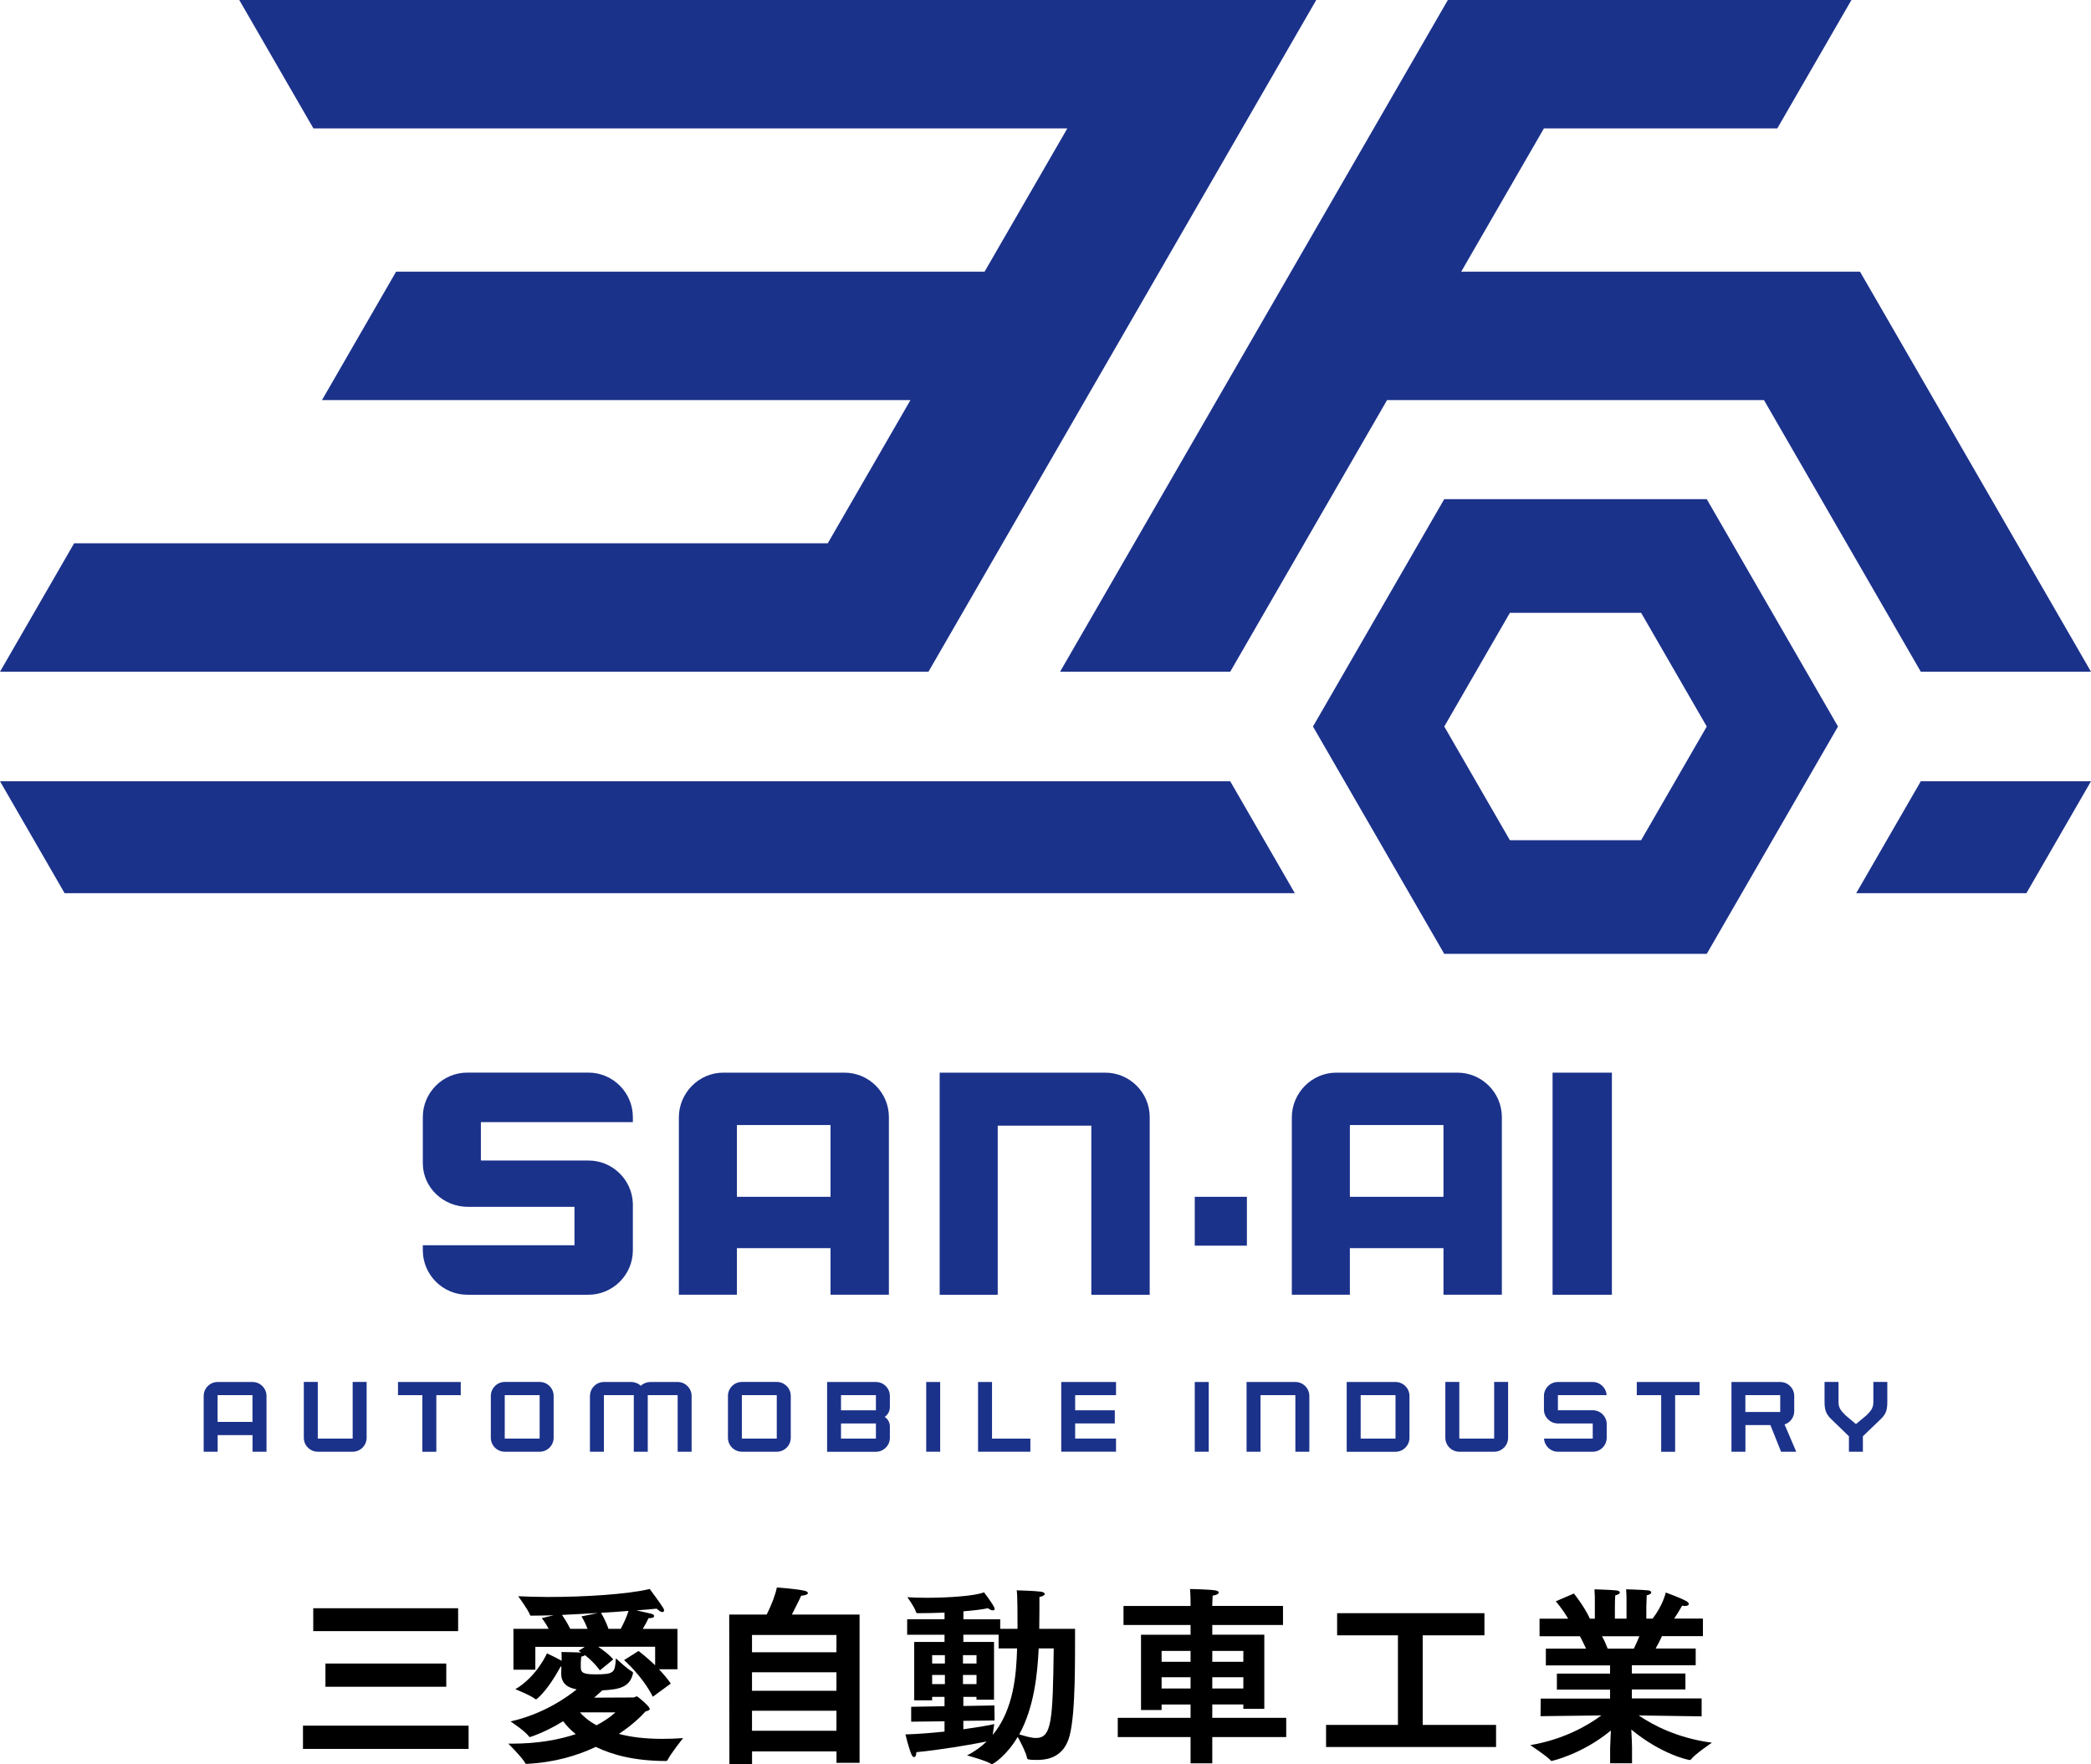 <?xml version="1.0" encoding="UTF-8"?><svg id="Layer_2" xmlns="http://www.w3.org/2000/svg" viewBox="0 0 447.7 377.71"><defs><style>.cls-1{fill:#1b328b;}</style></defs><g id="_レイヤー_1"><g><path d="M64.87,369.47h35.46v4.98h-35.46v-4.98Zm2.2-25.14h31.02v4.9h-31.02v-4.9Zm2.61,11.84h25.87v4.97h-25.87v-4.97Z"/><path d="M109.92,348.74h7.55c-.69-1.35-1.47-2.29-1.47-2.29l2.53-.61c-1.79,.04-3.43,.08-4.73,.08-.16,0-.28,0-.32-.16-.45-1.18-2.53-4-2.53-4,1.92,.08,4.16,.16,6.49,.16,7.75,0,16.9-.57,21.67-1.71,0,0,2.08,2.77,2.9,4.08,.08,.16,.17,.32,.17,.49,0,.21-.12,.37-.37,.37s-.65-.21-1.22-.73c-1.06,.12-2.57,.24-4.32,.36,1.22,.29,2.73,.61,3.22,.74,.32,.08,.57,.29,.57,.49,0,.24-.32,.45-1.1,.45h-.12c-.32,.74-.77,1.55-1.22,2.29h7.43v8.65h-3.96c.9,.94,1.8,2,2.53,3.06l-3.84,2.82c-2.37-4.61-6.16-7.84-6.16-7.84l3.1-1.96s1.67,1.27,3.55,3.06v-3.96h-12.2c1.02,.69,2.37,1.67,3.22,2.69,.04,.04-2.86,2.37-2.86,2.37-.98-1.39-2.25-2.53-3.18-3.27-.12,.12-.37,.24-.78,.32-.04,.37-.12,.9-.12,1.27v1.06c0,1.1,.57,1.47,3.1,1.47,4.12,0,4.21-.37,4.41-3.43,.77,.69,2.32,2.16,3.51,2.86,.08,.08,.16,.12,.16,.25v.08c-.65,3.06-3.02,3.47-6.57,3.67-.57,.49-1.14,1.02-1.75,1.56l8.41-.04c.28,0,.49-.24,.73-.24,.2,0,2.77,2.16,2.77,2.69,0,.24-.33,.41-.9,.53-1.06,1.18-2.98,3.02-5.71,4.82,2.41,.65,5.47,1.06,9.26,1.06,1.39,0,2.9-.04,4.49-.16,0,0-2.69,3.35-3.35,4.74-.08,.12-.17,.16-.33,.16-6.65,0-11.51-1.31-15.02-3.02-3.96,1.87-8.85,3.34-14.73,3.63-.21,0-.29,0-.33-.08-.61-1.22-3.67-4.24-3.67-4.24h.73c5.75,0,10.33-.9,13.71-2.04-1.27-1.02-2.12-2-2.69-2.77-3.8,2.37-7.06,3.39-7.1,3.39-.08,0-.17-.04-.21-.08-.73-1.14-3.96-3.26-3.96-3.26,6.94-1.56,11.92-5.06,14.16-6.86-1.92-.37-3.31-1.22-3.31-3.39v-.2l.04-1.27s-.12-.04-.16-.04c-.82,1.51-2.9,5.14-5.1,6.94-.08,.04-.12,.08-.2,.08-.04,0-.08,0-.12-.04-.9-.77-4.28-2.12-4.28-2.12,4.57-2.66,6.77-7.67,6.77-7.67,0,0,1.96,.9,3.14,1.59v-.53c0-.41,0-.82-.04-1.35,0,0,3.06,.04,4.24,.12-.37-.24-.57-.37-.57-.37l1.31-.86h-10.57v4.9h-4.69v-8.73Zm15.88,0c-.57-1.55-1.31-2.66-1.31-2.66l3.55-.73c-2.61,.16-5.26,.28-7.71,.41,.37,.53,1.18,1.76,1.76,2.98h3.71Zm-1.63,17.88c.65,.77,1.76,1.79,3.55,2.77,2.77-1.47,4.04-2.77,4.04-2.77h-7.59Zm8.73-17.88c.57-1.06,1.27-2.49,1.67-3.84-1.8,.16-3.8,.29-5.88,.41,.2,.37,1.02,1.76,1.59,3.43h2.61Z"/><path d="M156.12,345.68h8.04c1.06-2.12,1.88-4.29,2.17-5.79,0,0,4,.28,5.71,.65,.65,.12,.94,.32,.94,.53,0,.29-.53,.53-1.43,.57,0,0-1.02,2.17-2,4.04h14.49v31.75h-4.94v-2.45h-18.08v2.74h-4.85l-.04-32.03Zm22.97,8.08v-3.71h-18.08v3.71h18.08Zm0,8.24v-3.96h-18.08v3.96h18.08Zm0,8.57v-4.29h-18.08v4.29h18.08Z"/><path d="M195.09,365.43l7.14-.12v-2h-2.65v.73h-3.84v-12.49h6.49v-1.55h-8v-3.31h8v-1.42c-2.04,.08-4.04,.12-5.75,.12-.25,0-.29-.08-.37-.28-.28-1.02-1.84-3.14-1.84-3.14,1.14,.08,2.61,.12,4.21,.12,4.69,0,10.49-.41,12.2-1.18,0,0,1.71,2.24,2.16,3.18,.08,.16,.12,.29,.12,.41,0,.2-.16,.28-.37,.28-.28,0-.65-.12-1.06-.45-1.35,.29-3.22,.49-5.26,.66v1.71h7.88v2.04h3.71c0-2.9,0-7.02-.17-8.24,0,0,3.67,.08,5.14,.28,.57,.08,.86,.29,.86,.49,0,.24-.41,.53-1.14,.65,0,1.51,0,4.53-.04,6.82h7.67c-.04,6.04,.17,17.88-1.18,22.93-1.02,3.8-3.63,5.14-6.94,5.14-2.04,0-2.12-.16-2.16-.41-.17-1.06-1.35-3.35-2-4.53-2.37,4.04-5.26,5.84-5.51,5.84-.04,0-.12,0-.16-.04-.98-.69-5.18-1.83-5.18-1.83,1.63-.82,3.02-1.84,4.2-2.98-3.59,.73-9.88,1.79-15.06,2.29v.08c0,.57-.2,.97-.49,.97-.17,0-.37-.16-.53-.53-.57-1.26-1.31-4.32-1.31-4.32,2.69-.08,5.63-.32,8.37-.61v-2.2l-7.14,.08v-3.19Zm7.22-9.26v-1.8h-2.73v1.8h2.73Zm0,4.4v-1.96h-2.73v1.96h2.73Zm6.77-4.4v-1.8h-2.9v1.8h2.9Zm0,4.4v-1.96h-2.9v1.96h2.9Zm-2.81,9.67c3.26-.45,5.8-.9,6.61-1.11,0,0-.2,1.27-.33,2.33,4.53-5.47,5.06-13.02,5.22-18.53h-3.96v-2.94h-7.55v1.55h6.57v12.37h-3.76v-.61h-2.81v1.96l6.65-.12,.04,3.22-6.69,.08v1.8Zm16.12-17.3c-.25,5.3-.94,12.57-4.16,18.4,1.14,.32,2.45,.77,3.59,.77,3.39,0,3.59-3.79,3.79-19.18h-3.22Z"/><path d="M239.32,367.8h15.59v-2.86h-6.2v1.18h-4.41v-16.12h10.61v-2.08h-14.36v-4.08h14.36v-.69s0-1.79-.12-2.94c0,0,4.16,.08,5.39,.29,.49,.08,.77,.24,.77,.44,0,.29-.41,.57-1.31,.69-.04,.57-.08,1.67-.08,1.67v.53h15.14v4.08h-15.14v2.08h11.14v15.88h-4.49v-.94h-6.65v2.86h15.83v4.12h-15.83v5.63h-4.65v-5.63h-15.59v-4.12Zm15.59-12v-2.33h-6.2v2.33h6.2Zm0,5.71v-2.41h-6.2v2.41h6.2Zm11.3-5.71v-2.33h-6.65v2.33h6.65Zm0,5.71v-2.41h-6.65v2.41h6.65Z"/><path d="M283.92,369.31h15.39v-19.18h-13.02v-4.74h31.54v4.74h-13.22v19.18h15.71v4.73h-36.4v-4.73Z"/><path d="M329.87,363.67h14.86v-1.92h-11.39v-3.42h11.39v-1.76h-13.75v-3.59h8.61c-.45-.98-.94-1.96-1.31-2.65h-8.65v-3.76h6.12c-1.22-2.12-2.65-3.72-2.65-3.72l3.88-1.67s2.2,2.69,3.43,5.39h1.06v-3.56c0-.69,0-1.71-.08-2.73,0,0,3.96,.12,4.74,.24,.45,.04,.69,.24,.69,.45s-.29,.45-.98,.61c-.08,1.02-.08,2.53-.08,2.53v2.45h2.49v-3.64c0-.69,0-1.75-.08-2.65,0,0,3.92,.12,4.73,.24,.41,.04,.65,.24,.65,.45s-.28,.45-.98,.61c-.04,.94-.08,2.49-.08,2.49v2.49h1.35c2.28-2.98,2.81-5.59,2.81-5.59,0,0,3.26,1.18,4.45,1.87,.32,.21,.49,.41,.49,.57,0,.24-.28,.45-.82,.45-.16,0-.37-.04-.61-.08,0,0-.77,1.39-1.71,2.77h6.16v3.76h-8.77c-.29,.65-.78,1.63-1.35,2.65h8.57v3.59h-13.67v1.76h11.47v3.42h-11.47v1.92h14.94v3.84l-13.47-.2c2.98,2.04,8.24,4.85,15.67,5.84,0,0-3.63,2.44-4.49,3.59-.08,.08-.16,.12-.24,.12-.29,0-6.12-1.22-12.53-6.53,.08,1.55,.16,3.26,.16,3.84v3.39h-4.69v-3.35c0-.41,.08-2.08,.16-3.67-6.29,5.18-12.73,6.53-12.73,6.53-.04,0-.08-.04-.12-.09-.73-.89-4.41-3.31-4.41-3.31,7.22-1.22,12.37-4.24,15.22-6.36l-13.02,.16,.04-3.8Zm19.95-10.69c.45-.94,.86-1.84,1.18-2.65h-8c.41,.69,.82,1.63,1.22,2.65h5.59Z"/></g><g><polygon class="cls-1" points="51.23 0 67.11 27.5 228.52 27.5 210.81 58.16 84.81 58.16 68.94 85.66 194.94 85.66 177.23 116.32 15.87 116.32 0 143.82 198.79 143.82 281.82 0 51.23 0"/><polygon class="cls-1" points="263.4 167.27 0 167.27 13.83 191.23 277.23 191.23 263.4 167.27"/><polygon class="cls-1" points="398.24 58.16 312.86 58.16 330.56 27.5 380.53 27.5 396.41 0 310 0 226.97 143.82 263.4 143.82 296.98 85.66 377.68 85.66 411.26 143.82 447.7 143.82 398.24 58.16"/><polygon class="cls-1" points="411.26 167.27 397.43 191.23 433.87 191.23 447.7 167.27 411.26 167.27"/><path class="cls-1" d="M365.43,106.87h-56.21l-28.1,48.68,28.1,48.67h56.21l28.1-48.67-28.1-48.68Zm-14.05,73.02h-28.1l-14.05-24.34,14.05-24.34h28.1l14.05,24.34-14.05,24.34Z"/></g><path class="cls-1" d="M43.61,298.88c0-1.64,1.34-2.99,2.99-2.99h7.47c1.64,0,2.99,1.34,2.99,2.99v11.94h-2.99v-3.56h-7.47v3.56h-2.99v-11.94Zm10.45,5.56v-5.73h-7.47v5.73h7.47Z"/><path class="cls-1" d="M65.05,307.83v-11.95h2.99v12.12h7.47v-12.12h2.99v11.95c0,1.64-1.34,2.99-2.99,2.99h-7.47c-1.64,0-2.99-1.34-2.99-2.99Z"/><path class="cls-1" d="M90.44,298.71h-5.23v-2.82h13.44v2.82h-5.23v12.12h-2.99v-12.12Z"/><path class="cls-1" d="M105.09,307.83v-8.96c0-1.64,1.34-2.99,2.99-2.99h7.47c1.64,0,2.99,1.34,2.99,2.99v8.96c0,1.64-1.34,2.99-2.99,2.99h-7.47c-1.64,0-2.99-1.34-2.99-2.99Zm10.45,.17v-9.3h-7.47v9.3h7.47Z"/><path class="cls-1" d="M126.32,298.88c0-1.64,1.34-2.99,2.99-2.99h5.76c.83,0,1.6,.3,2.13,.81,.53-.51,1.3-.81,2.13-.81h5.76c1.64,0,2.99,1.34,2.99,2.99v11.94h-2.99v-12.12h-6.4v12.12h-2.99v-12.12h-6.4v12.12h-2.99v-11.94Z"/><path class="cls-1" d="M155.86,307.83v-8.96c0-1.64,1.34-2.99,2.99-2.99h7.47c1.64,0,2.99,1.34,2.99,2.99v8.96c0,1.64-1.34,2.99-2.99,2.99h-7.47c-1.64,0-2.99-1.34-2.99-2.99Zm10.45,.17v-9.3h-7.47v9.3h7.47Z"/><path class="cls-1" d="M177.09,295.89h10.45c1.64,0,2.99,1.34,2.99,2.99v2.35c0,.83-.34,1.6-1.11,2.13,.73,.49,1.05,1.17,1.11,1.92v2.56c0,1.64-1.34,2.99-2.99,2.99h-10.45v-14.93Zm10.45,6.06v-3.24h-7.47v3.24h7.47Zm0,6.06v-3.24h-7.47v3.24h7.47Z"/><path class="cls-1" d="M198.31,295.89h2.99v14.93h-2.99v-14.93Z"/><path class="cls-1" d="M209.41,295.89h2.99v12.12h8.21v2.81h-11.2v-14.93Z"/><path class="cls-1" d="M227.22,295.89h11.73v2.82h-8.75v3.24h8.49v2.81h-8.49v3.24h8.75v2.81h-11.73v-14.93Z"/><path class="cls-1" d="M255.81,295.89h2.99v14.93h-2.99v-14.93Z"/><path class="cls-1" d="M266.9,295.89h10.45c1.64,0,2.99,1.34,2.99,2.99v11.94h-2.99v-12.12h-7.46v12.12h-2.99v-14.93Z"/><path class="cls-1" d="M288.34,295.89h10.45c1.64,0,2.99,1.34,2.99,2.99v8.96c0,1.64-1.34,2.99-2.99,2.99h-10.45v-14.93Zm10.45,12.12v-9.3h-7.46v9.3h7.46Z"/><path class="cls-1" d="M309.46,307.83v-11.95h2.99v12.12h7.46v-12.12h2.99v11.95c0,1.64-1.34,2.99-2.99,2.99h-7.46c-1.64,0-2.99-1.34-2.99-2.99Z"/><path class="cls-1" d="M355.68,298.71h-5.23v-2.82h13.44v2.82h-5.23v12.12h-2.99v-12.12Z"/><path class="cls-1" d="M381.34,310.82l-2.28-5.7h-5.35v5.7h-2.99v-14.93h10.45c1.64,0,2.99,1.34,2.99,2.99v3.26c0,1.32-.87,2.45-2.07,2.84l2.5,5.84h-3.24Zm-7.64-8.51h7.46v-3.6h-7.46v3.6Z"/><path class="cls-1" d="M395.87,307.51l-3.75-3.63c-1.3-1.22-1.47-2.24-1.47-3.86v-4.14h2.99v4.35c0,1.3,.66,1.96,1.58,2.86l2.15,1.81,2.24-1.86c.87-.87,1.49-1.51,1.49-2.81v-4.35h2.99v4.14c0,1.62-.15,2.62-1.39,3.8l-3.84,3.69v3.31h-2.99v-3.31Z"/><g><path class="cls-1" d="M90.53,267.7v-1.09h32.47v-8.22h-22.76c-5.37,0-9.65-4.14-9.71-9.24v-9.99c0-5.23,4.28-9.51,9.51-9.51h25.95c5.23,0,9.51,4.28,9.51,9.51v1.09h-32.54v8.22h23.03c5.16,0,9.37,4.14,9.51,9.24v9.99c0,5.23-4.28,9.51-9.51,9.51h-25.95c-5.23,0-9.51-4.28-9.51-9.51Z"/><path class="cls-1" d="M145.35,239.24c0-5.23,4.28-9.58,9.51-9.58h25.95c5.23,0,9.51,4.28,9.51,9.51v38.04h-12.5v-9.97h-20.04v9.97h-12.43v-37.97Zm32.47,17v-15.37h-20.04v15.37h20.04Z"/><path class="cls-1" d="M201.19,229.66h35.46c5.23,0,9.51,4.28,9.51,9.51v38.04h-12.5v-36.21h-20.04v36.21h-12.43v-47.55Z"/><path class="cls-1" d="M255.81,256.24h11.16v10.46h-11.16v-10.46Z"/><path class="cls-1" d="M276.59,239.24c0-5.23,4.28-9.58,9.51-9.58h25.95c5.23,0,9.51,4.28,9.51,9.51v38.04h-12.5v-9.97h-20.04v9.97h-12.43v-37.97Zm32.47,17v-15.37h-20.04v15.37h20.04Z"/><path class="cls-1" d="M332.42,229.66h12.7v47.55h-12.7v-47.55Z"/></g><path class="cls-1" d="M343.99,298.71c-.09-1.56-1.39-2.82-2.97-2.82h-7.46c-1.64,0-2.99,1.34-2.99,2.99v2.99c.04,1.6,1.37,2.9,2.99,2.9h7.46v3.24h-10.43c.09,1.56,1.38,2.81,2.97,2.81h7.46c1.64,0,2.99-1.34,2.99-2.99v-2.99c-.04-1.6-1.37-2.9-2.99-2.9h-7.46v-3.24h10.43Z"/></g></svg>